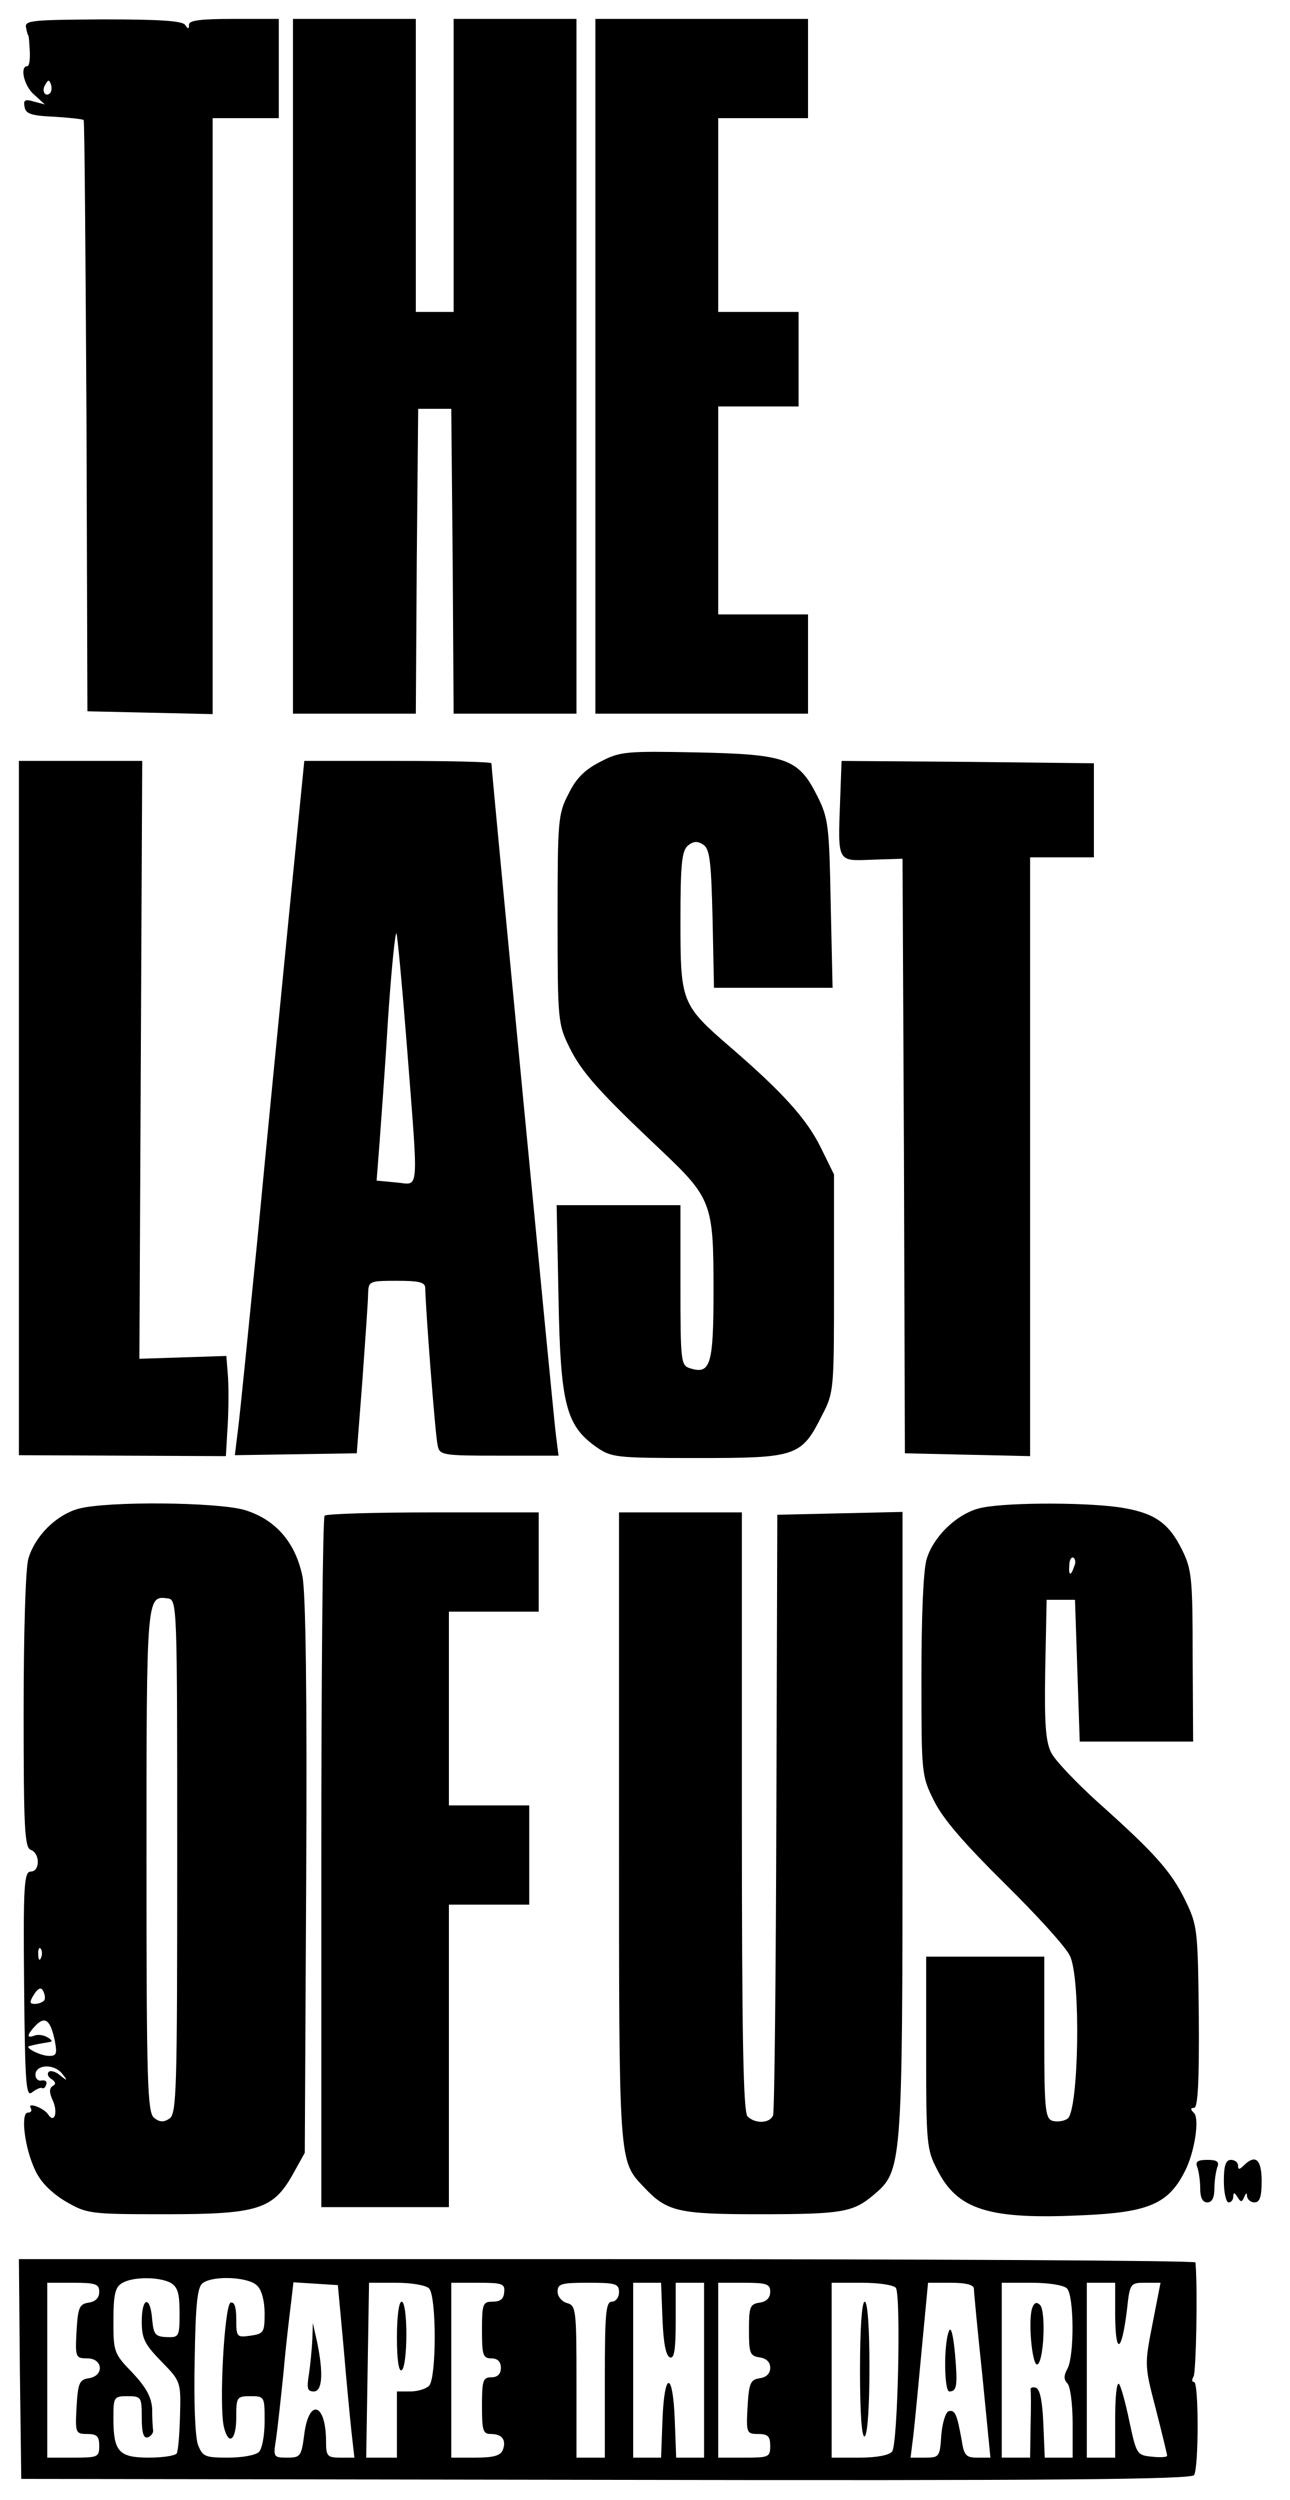 <?xml version="1.0" encoding="UTF-8" standalone="no"?> <svg xmlns="http://www.w3.org/2000/svg" version="1.0" width="273pt" height="529pt" viewBox="0 0 273 529" preserveAspectRatio="xMidYMid meet"><g transform="translate(0,529) scale(0.1,-0.1)" fill="#000000" stroke="none"><path d="M55 5232 c2 -10 4 -17 5 -17 1 0 2 -15 3 -33 1 -17 -1 -32 -5 -32 -17 0 -7 -43 15 -61 l22 -20 -23 6 c-19 6 -23 3 -20 -11 2 -15 15 -19 63 -21 32 -2 60 -5 62 -7 2 -2 4 -284 6 -627 l2 -624 133 -3 132 -3 0 631 0 630 70 0 70 0 0 105 0 105 -95 0 c-69 0 -95 -3 -95 -12 0 -10 -2 -10 -8 -1 -5 9 -55 12 -174 12 -149 -1 -166 -2 -163 -17z m51 -139 c-10 -10 -19 5 -10 18 6 11 8 11 12 0 2 -7 1 -15 -2 -18z"></path><path d="M620 4515 l0 -735 130 0 130 0 2 323 3 322 35 0 35 0 3 -322 2 -323 130 0 130 0 0 735 0 735 -130 0 -130 0 0 -310 0 -310 -40 0 -40 0 0 310 0 310 -130 0 -130 0 0 -735z"></path><path d="M1260 4515 l0 -735 225 0 225 0 0 105 0 105 -95 0 -95 0 0 220 0 220 85 0 85 0 0 100 0 100 -85 0 -85 0 0 205 0 205 95 0 95 0 0 105 0 105 -225 0 -225 0 0 -735z"></path><path d="M1270 3678 c-33 -17 -51 -35 -67 -68 -22 -42 -23 -56 -23 -265 0 -215 1 -222 25 -271 26 -53 64 -95 191 -215 110 -104 114 -114 114 -297 0 -160 -6 -181 -50 -167 -19 6 -20 14 -20 176 l0 169 -131 0 -131 0 4 -197 c4 -224 16 -269 79 -314 33 -23 40 -24 216 -24 209 0 219 3 263 91 25 48 25 54 25 279 l0 230 -28 57 c-30 61 -82 118 -191 212 -104 90 -106 95 -106 267 0 122 3 149 16 160 11 9 20 10 32 2 14 -9 17 -33 20 -157 l3 -146 125 0 126 0 -4 178 c-3 164 -5 181 -28 227 -40 80 -65 89 -255 93 -151 3 -163 2 -205 -20z"></path><path d="M40 2946 l0 -735 219 -1 219 -1 4 68 c2 37 2 85 0 106 l-3 38 -92 -3 -92 -3 3 633 3 632 -131 0 -130 0 0 -734z"></path><path d="M611 3348 c-18 -183 -48 -488 -66 -678 -19 -190 -37 -371 -41 -402 l-7 -57 129 2 129 2 12 155 c6 85 12 167 12 183 1 26 2 27 61 27 48 0 60 -3 60 -16 0 -34 21 -310 26 -331 4 -22 8 -23 130 -23 l126 0 -6 48 c-5 40 -136 1403 -136 1417 0 3 -89 5 -198 5 l-198 0 -33 -332z m250 -270 c25 -322 27 -294 -22 -290 l-42 4 6 77 c3 42 12 160 18 263 7 103 15 185 18 183 2 -3 12 -109 22 -237z"></path><path d="M1778 3598 c-5 -134 -7 -130 68 -127 l64 2 3 -629 2 -629 133 -3 132 -3 0 634 0 633 68 0 67 0 0 99 0 100 -267 3 -267 2 -3 -82z"></path><path d="M167 2098 c-48 -13 -93 -58 -107 -106 -6 -21 -10 -158 -10 -323 0 -246 2 -288 15 -293 20 -7 20 -46 0 -46 -14 0 -16 -30 -14 -240 2 -211 4 -238 17 -227 8 6 18 11 21 9 3 -2 7 1 9 8 2 6 -2 9 -10 8 -7 -2 -13 4 -13 12 0 22 39 24 56 3 13 -16 12 -17 -4 -4 -9 8 -21 11 -24 7 -4 -4 -1 -11 6 -15 9 -6 10 -11 2 -15 -7 -5 -7 -14 1 -31 11 -25 3 -49 -10 -29 -9 14 -45 27 -37 14 3 -6 1 -10 -6 -10 -16 0 -7 -76 16 -123 11 -24 34 -47 64 -65 45 -26 50 -27 211 -27 196 0 228 10 270 85 l25 45 3 584 c2 387 -1 602 -8 636 -15 72 -57 120 -122 140 -59 17 -289 19 -351 3z m208 -737 c0 -497 -1 -545 -17 -554 -12 -8 -21 -7 -32 2 -14 12 -16 72 -16 545 0 561 0 560 45 554 20 -3 20 -10 20 -547z m-288 -213 c-3 -8 -6 -5 -6 6 -1 11 2 17 5 13 3 -3 4 -12 1 -19z m7 -90 c-3 -4 -12 -8 -20 -8 -12 0 -12 4 -2 20 8 13 15 16 19 8 4 -7 5 -16 3 -20z m22 -86 c5 -27 4 -32 -12 -32 -19 0 -55 19 -41 21 4 1 12 3 17 4 6 1 16 3 23 4 9 1 8 4 -2 10 -8 5 -20 7 -28 4 -18 -7 -16 2 3 22 20 20 31 10 40 -33z"></path><path d="M2070 2098 c-47 -13 -95 -60 -109 -107 -7 -23 -11 -120 -11 -248 0 -207 0 -210 27 -264 19 -38 63 -89 149 -174 67 -66 130 -135 138 -153 24 -46 19 -330 -5 -345 -9 -6 -24 -7 -33 -4 -14 6 -16 28 -16 177 l0 170 -125 0 -125 0 0 -203 c0 -190 1 -205 23 -247 43 -86 109 -107 312 -97 134 6 177 24 211 90 22 40 33 114 21 126 -8 8 -8 11 0 11 8 0 11 55 10 193 -2 187 -3 193 -29 247 -30 61 -65 100 -186 208 -45 41 -89 87 -97 103 -12 23 -15 60 -13 177 l3 147 30 0 30 0 5 -150 5 -150 120 0 120 0 -1 180 c0 166 -2 184 -22 225 -29 59 -60 80 -135 91 -80 11 -252 10 -297 -3z m203 -123 c-7 -21 -12 -19 -10 4 0 11 5 18 9 15 4 -3 5 -11 1 -19z"></path><path d="M687 2083 c-4 -3 -7 -334 -7 -735 l0 -728 135 0 135 0 0 320 0 320 85 0 85 0 0 105 0 105 -85 0 -85 0 0 205 0 205 95 0 95 0 0 105 0 105 -223 0 c-123 0 -227 -3 -230 -7z"></path><path d="M1310 1425 c0 -719 -1 -706 53 -763 48 -51 71 -57 242 -57 178 0 200 4 244 41 60 51 61 57 61 786 l0 659 -132 -3 -133 -3 -2 -628 c-1 -346 -4 -635 -7 -643 -7 -17 -38 -18 -54 -2 -9 9 -12 166 -12 645 l0 633 -130 0 -130 0 0 -665z"></path><path d="M2534 704 c3 -9 6 -29 6 -45 0 -19 5 -29 15 -29 10 0 15 10 15 29 0 16 3 36 6 45 5 12 0 16 -21 16 -21 0 -26 -4 -21 -16z"></path><path d="M2590 675 c0 -25 5 -45 10 -45 6 0 10 6 10 13 0 9 3 8 9 -2 7 -11 9 -11 14 0 4 10 6 10 6 2 1 -7 8 -13 16 -13 11 0 15 12 15 45 0 46 -13 58 -38 33 -9 -9 -12 -9 -12 0 0 7 -7 12 -15 12 -11 0 -15 -12 -15 -45z"></path><path d="M42 278 l3 -233 1237 -2 c944 -2 1239 1 1245 10 10 16 10 197 0 197 -5 0 -5 5 -1 12 5 8 9 180 4 241 0 4 -560 7 -1245 7 l-1245 0 2 -232z m319 182 c15 -9 19 -22 19 -63 0 -51 -1 -53 -27 -52 -25 1 -28 6 -31 38 -4 51 -22 47 -22 -5 0 -36 6 -48 41 -84 41 -42 42 -43 40 -114 -1 -40 -4 -76 -7 -81 -3 -5 -30 -9 -59 -9 -64 0 -75 13 -75 84 0 44 1 46 30 46 29 0 30 -2 30 -46 0 -32 4 -44 13 -41 6 2 12 9 11 15 -1 7 -2 27 -2 46 -2 25 -13 45 -42 76 -39 40 -40 44 -40 110 0 55 4 71 18 79 22 14 78 14 103 1z m183 -6 c10 -9 16 -33 16 -59 0 -40 -2 -43 -30 -47 -29 -4 -30 -3 -30 35 0 26 -4 37 -12 35 -13 -5 -25 -220 -14 -264 10 -40 26 -27 26 21 0 43 1 45 30 45 30 0 30 -1 30 -53 0 -29 -5 -58 -12 -65 -7 -7 -36 -12 -65 -12 -49 0 -54 2 -64 27 -6 17 -9 89 -7 181 2 122 6 155 18 162 24 16 97 12 114 -6z m-334 -13 c0 -13 -8 -21 -22 -23 -20 -3 -23 -10 -26 -60 -3 -56 -2 -58 23 -58 33 0 36 -37 3 -42 -20 -3 -23 -10 -26 -61 -3 -55 -2 -57 23 -57 20 0 25 -5 25 -25 0 -24 -3 -25 -55 -25 l-55 0 0 185 0 185 55 0 c48 0 55 -3 55 -19z m517 -116 c6 -72 14 -154 17 -182 l6 -53 -30 0 c-27 0 -30 3 -30 34 0 81 -36 93 -46 16 -6 -47 -8 -50 -36 -50 -29 0 -30 1 -24 38 3 20 10 84 16 142 5 58 13 124 16 148 l5 43 47 -3 47 -3 12 -130z m181 123 c16 -16 16 -190 0 -206 -7 -7 -25 -12 -40 -12 l-28 0 0 -70 0 -70 -32 0 -33 0 3 185 3 185 57 0 c32 0 63 -5 70 -12z m159 -8 c-1 -14 -8 -20 -24 -20 -21 0 -23 -4 -23 -60 0 -53 2 -60 20 -60 13 0 20 -7 20 -20 0 -13 -7 -20 -20 -20 -18 0 -20 -7 -20 -60 0 -53 2 -60 19 -60 24 0 33 -13 25 -34 -5 -12 -20 -16 -58 -16 l-51 0 0 185 0 185 57 0 c51 0 57 -2 55 -20z m243 0 c0 -11 -7 -20 -15 -20 -13 0 -15 -25 -15 -165 l0 -165 -30 0 -30 0 0 161 c0 152 -1 161 -20 166 -11 3 -20 14 -20 24 0 17 8 19 65 19 58 0 65 -2 65 -20z m92 -57 c2 -50 7 -78 16 -81 9 -3 12 17 12 77 l0 81 30 0 30 0 0 -185 0 -185 -30 0 -29 0 -3 80 c-4 104 -22 104 -26 0 l-3 -80 -29 0 -30 0 0 185 0 185 30 0 29 0 3 -77z m228 58 c0 -13 -8 -21 -22 -23 -21 -3 -23 -9 -23 -58 0 -49 2 -55 23 -58 14 -2 22 -10 22 -22 0 -12 -8 -20 -22 -22 -20 -3 -23 -10 -26 -61 -3 -55 -2 -57 23 -57 20 0 25 -5 25 -25 0 -24 -3 -25 -55 -25 l-55 0 0 185 0 185 55 0 c48 0 55 -3 55 -19z m266 8 c11 -19 4 -331 -8 -346 -6 -8 -33 -13 -69 -13 l-59 0 0 185 0 185 64 0 c37 0 68 -5 72 -11z m165 -1 c0 -7 8 -91 18 -185 l17 -173 -28 0 c-24 0 -28 5 -33 38 -10 55 -14 64 -28 60 -6 -3 -13 -25 -15 -51 -3 -45 -4 -47 -34 -47 l-31 0 6 48 c3 26 11 109 18 185 l13 137 48 0 c31 0 48 -4 49 -12z m197 0 c15 -15 16 -142 1 -170 -8 -14 -8 -23 0 -31 6 -6 11 -44 11 -84 l0 -73 -30 0 -29 0 -3 72 c-2 47 -7 73 -16 76 -7 2 -12 0 -11 -5 1 -4 1 -38 0 -75 l-1 -68 -30 0 -30 0 0 185 0 185 63 0 c36 0 68 -5 75 -12z m102 -60 c1 -83 14 -75 25 15 6 56 7 57 39 57 l32 0 -17 -87 c-17 -87 -17 -88 7 -180 13 -51 24 -96 24 -99 0 -3 -15 -4 -32 -2 -32 3 -33 5 -48 75 -8 39 -18 75 -22 79 -5 4 -8 -29 -8 -74 l0 -82 -30 0 -30 0 0 185 0 185 30 0 30 0 0 -72z"></path><path d="M661 340 c-1 -19 -4 -52 -7 -72 -5 -31 -4 -38 10 -38 18 0 21 37 7 105 l-9 40 -1 -35z"></path><path d="M840 344 c0 -47 4 -73 10 -69 6 3 10 37 10 76 0 39 -4 69 -10 69 -6 0 -10 -32 -10 -76z"></path><path d="M1820 274 c0 -94 4 -143 10 -139 6 4 10 63 10 146 0 86 -4 139 -10 139 -6 0 -10 -55 -10 -146z"></path><path d="M2008 357 c-11 -27 -10 -127 1 -127 16 0 18 12 12 80 -4 43 -9 59 -13 47z"></path><path d="M2185 408 c-10 -24 -1 -123 10 -121 14 4 19 113 6 126 -7 7 -12 5 -16 -5z"></path></g></svg> 